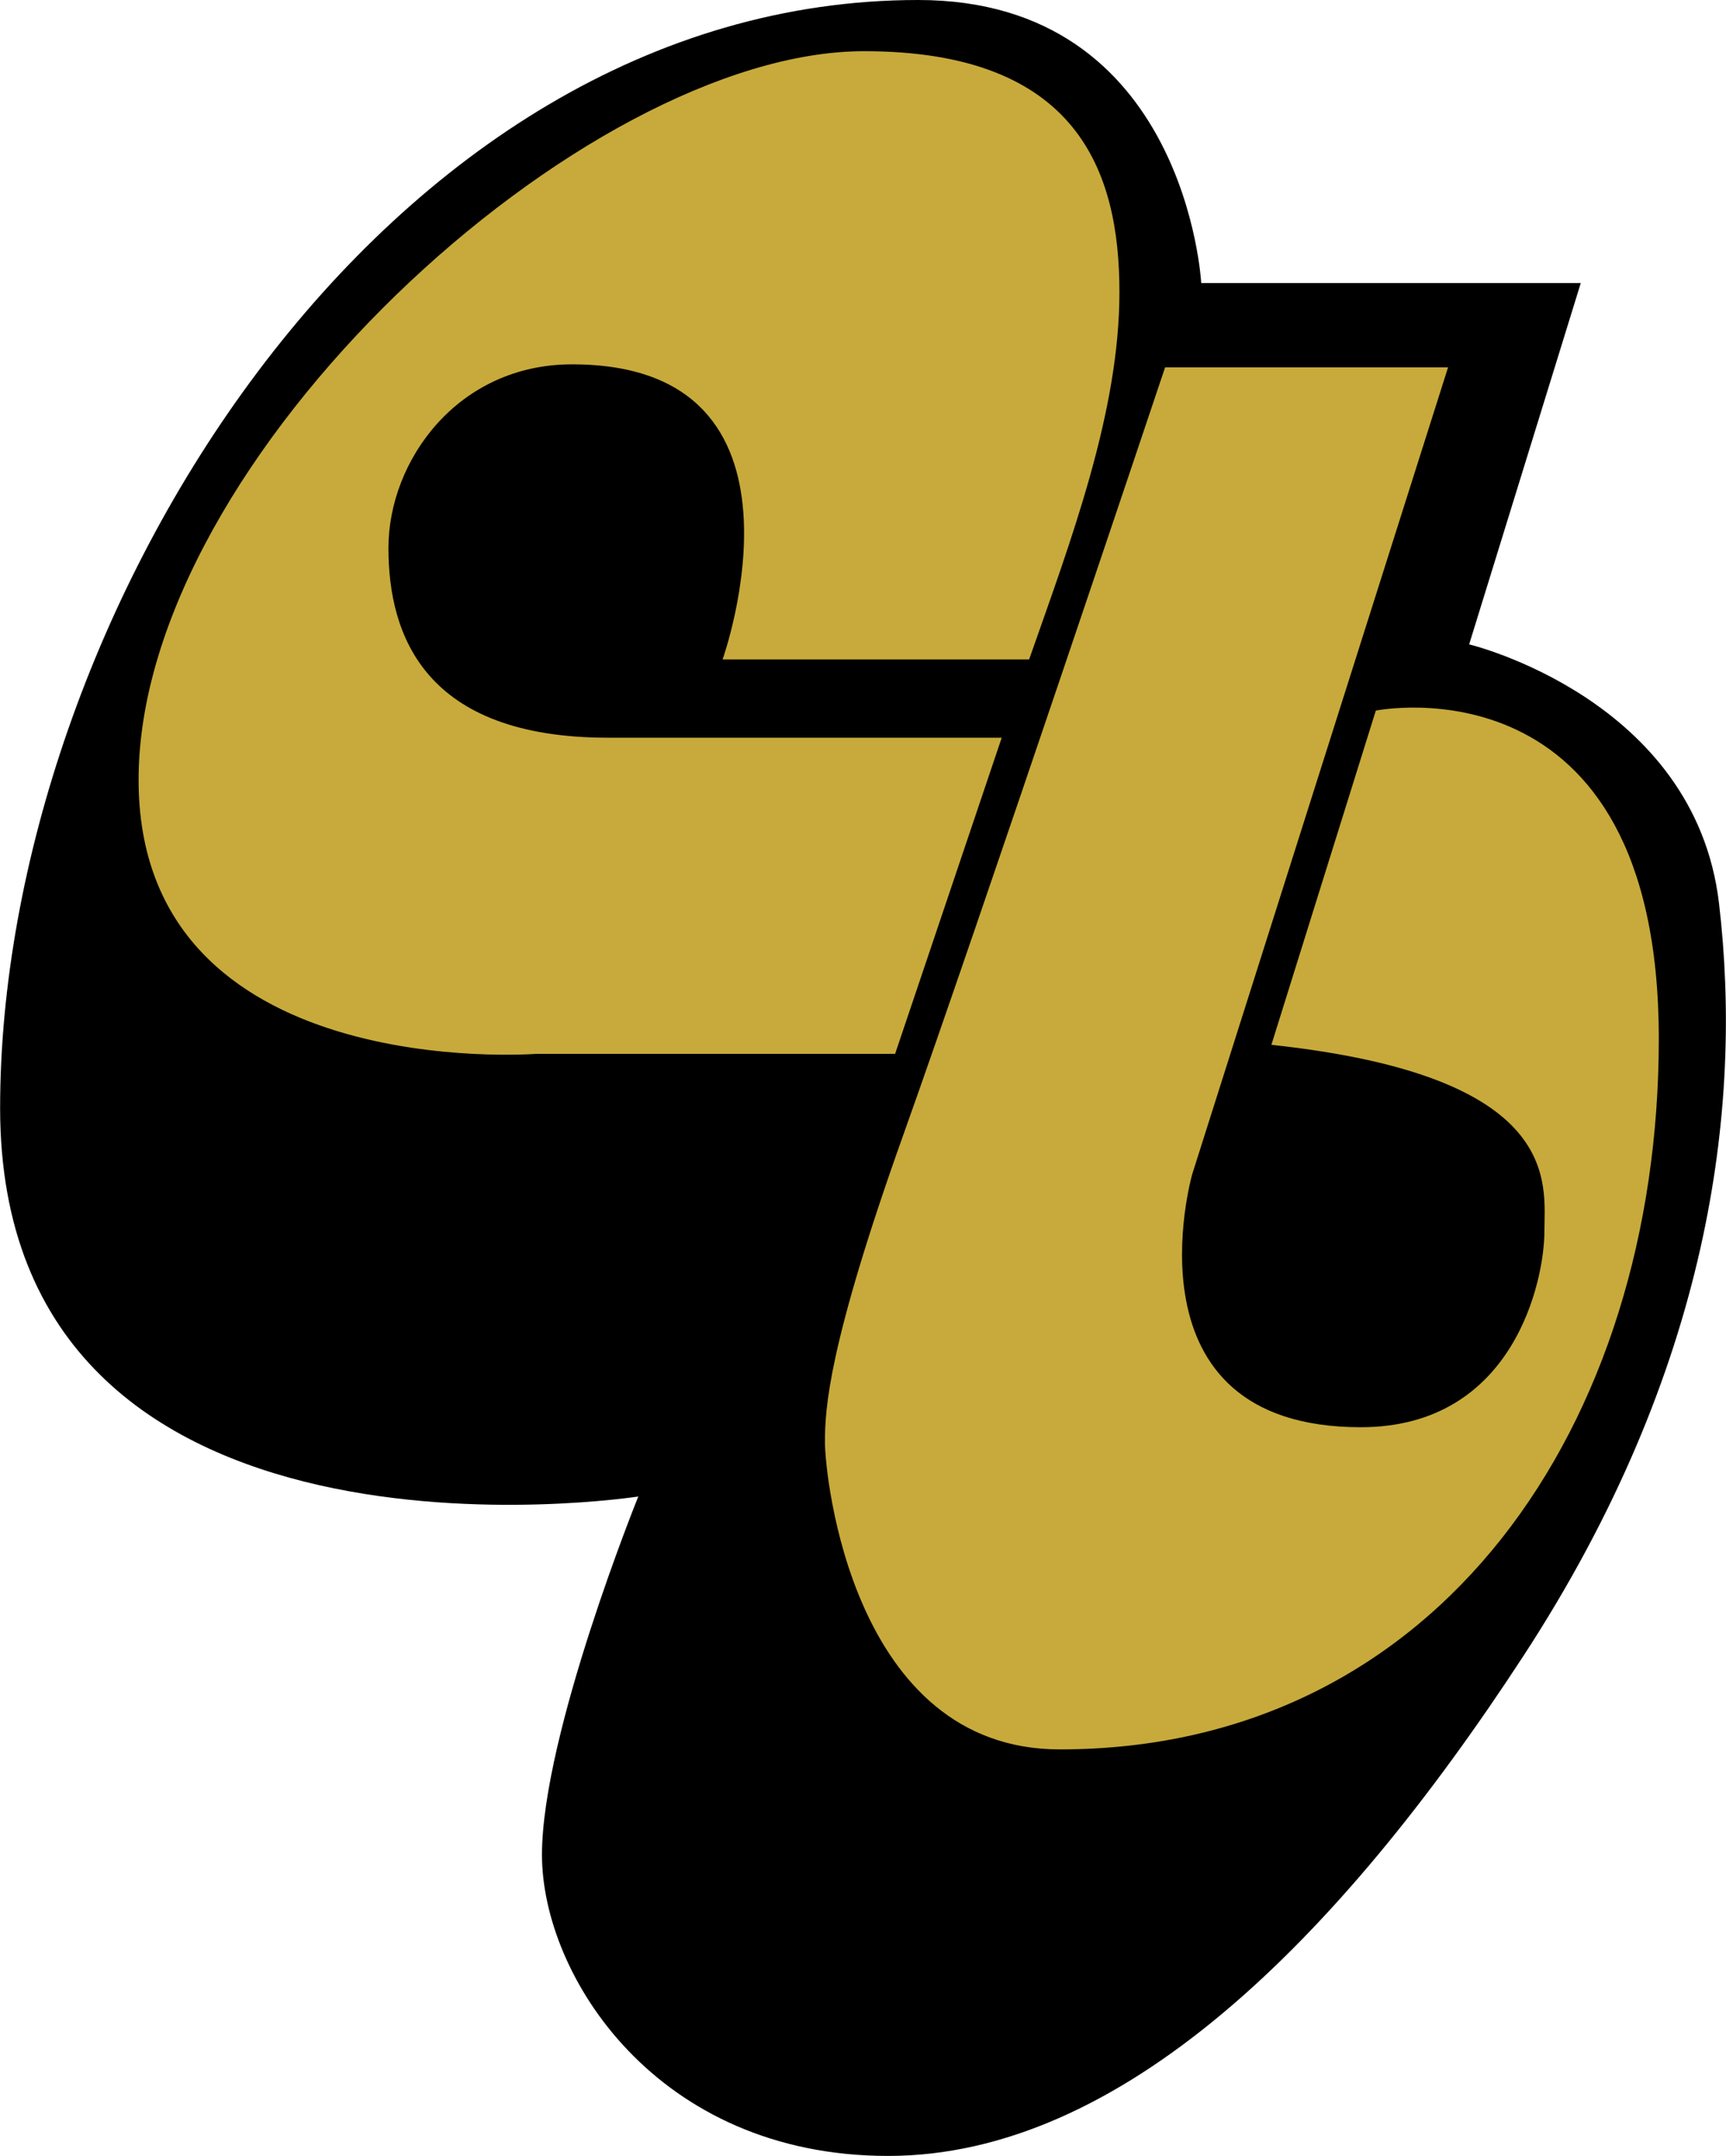 <svg xmlns="http://www.w3.org/2000/svg" width="2002" height="2500" viewBox="0 0 137.589 171.838"><path d="M95.76 22.56h30.26l-8.899 28.8s18 4.32 19.92 20.64c1.92 16.319-.721 37.199-15.601 59.999s-32.16 39.84-50.64 39.84c-18.48 0-27.6-14.4-27.6-24s7.68-28.56 7.68-28.56S0 127.198 0 88.318C0 49.439 30.48 0 73.199 0 94.56 0 95.76 22.56 95.76 22.56z"/><path d="M71.354 83.999H42.72s-31.68 2.452-31.68-21.84c0-25.68 35.52-58.079 57.84-58.079 17.04 0 20.359 9.6 20.359 19.2s-3.886 19.837-7.199 29.28H57.6s8.4-23.52-12-23.52c-9.12 0-14.64 7.68-14.64 14.64 0 6.96 2.88 15.12 17.52 15.12h31.374l-8.5 25.199zM92.88 29.279h22.56l-20.4 64.319s-5.76 20.159 13.44 20.159c12.24 0 14.64-11.76 14.64-15.6s1.567-12.374-21.766-14.879l8.326-26.64s22.561-4.56 22.561 26.16-17.521 56.639-47.761 56.639c-16.56 0-18.72-21.839-18.72-24.479 0-2.64.24-7.68 6.24-24.479 6-16.8 20.88-61.2 20.88-61.2z" fill="#c7aa3b"/></svg>